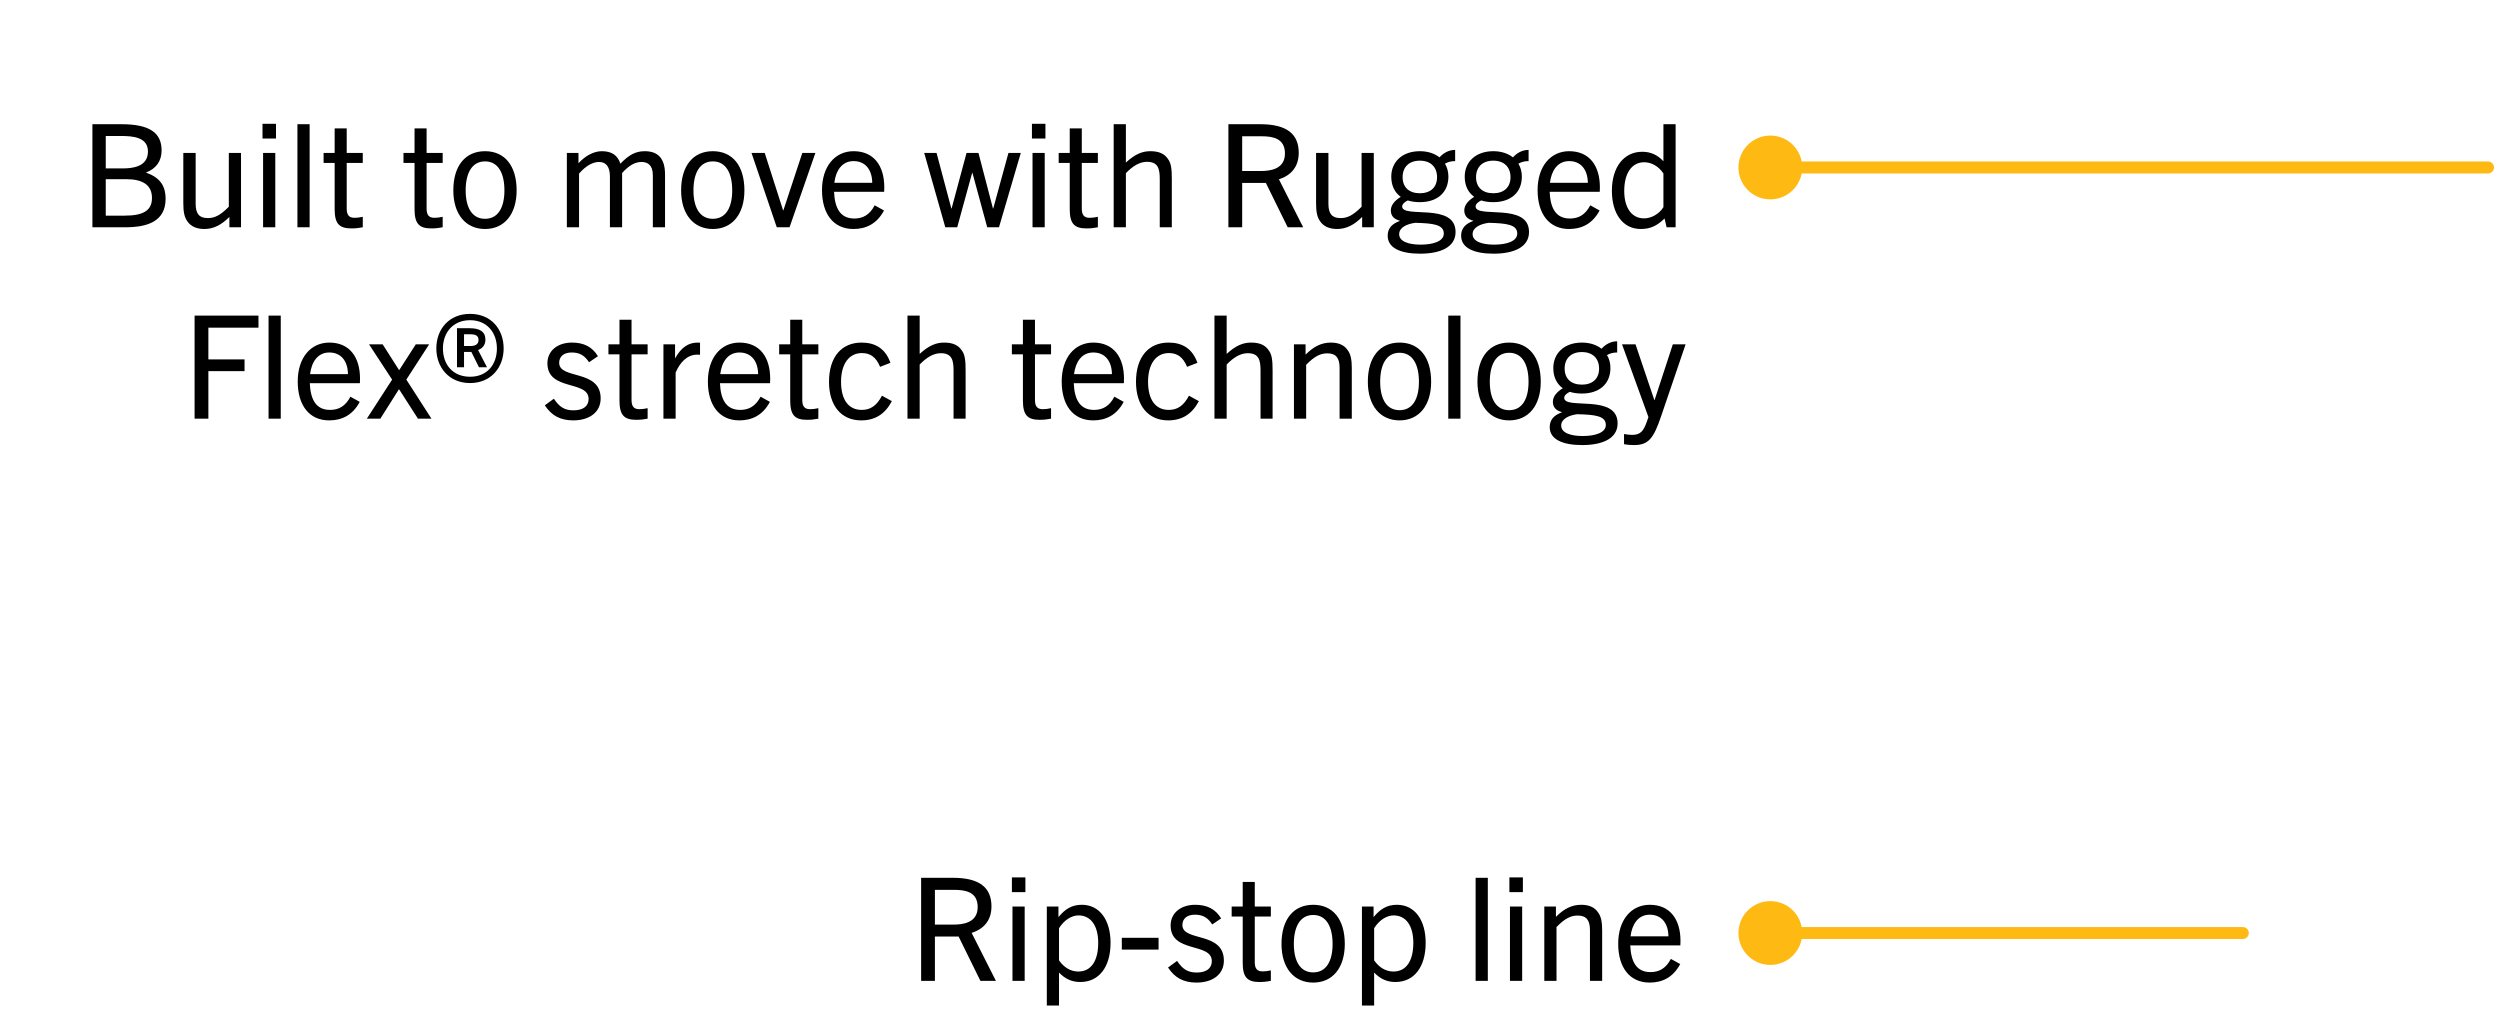 <svg width="209" height="85" viewBox="0 0 209 85" fill="none" xmlns="http://www.w3.org/2000/svg">
<path d="M10.473 19H7.725V10.384H10.161C12.489 10.384 13.509 11.092 13.509 12.568C13.509 13.456 13.077 14.08 12.225 14.416V14.44C13.485 14.872 13.845 15.676 13.845 16.612C13.845 18.556 12.249 19 10.473 19ZM8.841 14.08H10.221C11.061 14.08 12.369 13.96 12.369 12.664C12.369 11.452 11.085 11.368 10.077 11.368H8.841V14.08ZM8.841 18.028H10.425C12.021 18.028 12.705 17.572 12.705 16.552C12.705 15.472 11.937 14.98 10.569 14.98H8.841V18.028ZM20.149 19H19.177V18.136C18.505 18.808 17.857 19.144 17.077 19.144C16.429 19.144 15.937 18.916 15.661 18.496C15.421 18.172 15.325 17.716 15.325 17.008V12.784H16.357V17.032C16.357 17.872 16.657 18.232 17.377 18.232C17.941 18.232 18.421 18.004 19.129 17.284V12.784H20.149V19ZM23.074 11.584H21.946V10.348H23.074V11.584ZM23.014 19H21.994V12.784H23.014V19ZM25.885 19H24.865V10.384H25.885V19ZM30.328 18.124V19C30.029 19.06 29.741 19.096 29.381 19.096C28.36 19.096 27.977 18.7 27.977 17.488V13.624H27.052V12.784H27.977V10.732H28.985V12.784H30.328V13.624H28.985V17.44C28.985 17.968 29.177 18.208 29.633 18.208C29.86 18.208 30.064 18.184 30.328 18.124ZM37.008 18.124V19C36.708 19.06 36.42 19.096 36.06 19.096C35.04 19.096 34.656 18.7 34.656 17.488V13.624H33.732V12.784H34.656V10.732H35.664V12.784H37.008V13.624H35.664V17.44C35.664 17.968 35.856 18.208 36.312 18.208C36.54 18.208 36.744 18.184 37.008 18.124ZM40.55 19.144C38.93 19.144 37.898 17.908 37.898 15.916C37.898 13.852 38.906 12.64 40.55 12.64C42.194 12.64 43.19 13.852 43.19 15.916C43.19 17.908 42.17 19.144 40.55 19.144ZM40.55 18.292C41.642 18.292 42.17 17.344 42.17 15.916C42.17 14.488 41.654 13.492 40.55 13.492C39.446 13.492 38.93 14.488 38.93 15.916C38.93 17.344 39.458 18.292 40.55 18.292ZM55.597 19H54.577V14.644C54.577 13.768 54.109 13.54 53.629 13.54C53.101 13.54 52.573 13.828 52.009 14.464V19H50.989V14.752C50.989 13.984 50.701 13.54 50.077 13.54C49.537 13.54 48.949 13.888 48.409 14.512V19H47.389V12.784H48.361V13.648C48.937 13.012 49.657 12.64 50.305 12.64C51.133 12.64 51.625 12.964 51.865 13.684C52.573 12.952 53.125 12.64 53.905 12.64C55.045 12.64 55.597 13.288 55.597 14.584V19ZM59.593 19.144C57.973 19.144 56.941 17.908 56.941 15.916C56.941 13.852 57.949 12.64 59.593 12.64C61.237 12.64 62.233 13.852 62.233 15.916C62.233 17.908 61.213 19.144 59.593 19.144ZM59.593 18.292C60.685 18.292 61.213 17.344 61.213 15.916C61.213 14.488 60.697 13.492 59.593 13.492C58.489 13.492 57.973 14.488 57.973 15.916C57.973 17.344 58.501 18.292 59.593 18.292ZM66.006 19H64.938L62.826 12.784H63.93L65.466 17.584H65.49L67.074 12.784H68.166L66.006 19ZM73.903 17.596C73.303 18.724 72.391 19.144 71.347 19.144C69.679 19.144 68.719 17.884 68.719 15.892C68.719 13.9 69.811 12.64 71.359 12.64C73.039 12.64 73.927 13.84 73.927 15.664C73.927 15.76 73.927 15.88 73.915 16.036H69.727C69.787 17.416 70.255 18.268 71.419 18.268C72.139 18.268 72.703 17.968 73.123 17.164L73.903 17.596ZM71.359 13.468C70.375 13.468 69.871 14.284 69.751 15.28H72.919C72.907 14.188 72.343 13.468 71.359 13.468ZM83.515 19H82.531L81.295 14.452H81.271L80.023 19H79.027L77.263 12.784H78.295L79.531 17.428H79.555L80.803 12.784H81.799L83.011 17.428H83.035L84.307 12.784H85.339L83.515 19ZM87.398 11.584H86.27V10.348H87.398V11.584ZM87.338 19H86.319V12.784H87.338V19ZM91.782 18.124V19C91.482 19.06 91.194 19.096 90.834 19.096C89.814 19.096 89.43 18.7 89.43 17.488V13.624H88.506V12.784H89.43V10.732H90.438V12.784H91.782V13.624H90.438V17.44C90.438 17.968 90.63 18.208 91.086 18.208C91.314 18.208 91.518 18.184 91.782 18.124ZM97.964 19H96.956V14.98C96.956 14.116 96.824 13.528 95.888 13.528C95.288 13.528 94.712 13.864 94.124 14.476V19H93.104V10.384H94.124V13.588C94.892 12.88 95.504 12.64 96.164 12.64C96.884 12.64 97.34 12.844 97.64 13.288C97.916 13.648 97.964 14.152 97.964 14.992V19ZM108.946 19H107.65L105.826 15.292H103.846V19H102.694V10.384H105.358C107.59 10.384 108.574 11.212 108.574 12.772C108.574 13.948 107.938 14.656 106.918 14.992L108.946 19ZM103.846 14.296H105.394C106.138 14.296 107.422 14.176 107.422 12.832C107.422 11.548 106.378 11.392 105.454 11.392H103.846V14.296ZM114.848 19H113.876V18.136C113.204 18.808 112.556 19.144 111.776 19.144C111.128 19.144 110.636 18.916 110.36 18.496C110.12 18.172 110.024 17.716 110.024 17.008V12.784H111.056V17.032C111.056 17.872 111.356 18.232 112.076 18.232C112.64 18.232 113.12 18.004 113.828 17.284V12.784H114.848V19ZM121.086 14.764C121.086 16.072 120.186 16.9 118.698 16.9C118.326 16.9 117.978 16.852 117.69 16.756C117.438 16.876 117.222 17.056 117.222 17.26C117.222 18.292 121.686 16.888 121.686 19.396C121.686 20.68 120.39 21.208 118.722 21.208C117.102 21.208 116.01 20.74 116.01 19.708C116.01 19.084 116.37 18.712 117.018 18.472V18.448C116.502 18.316 116.274 18.016 116.274 17.584C116.274 17.152 116.598 16.768 117.102 16.456C116.586 16.084 116.31 15.508 116.31 14.764C116.31 13.54 117.222 12.64 118.698 12.64C119.37 12.64 119.934 12.832 120.342 13.156C120.666 12.796 121.11 12.532 121.65 12.532V13.468C121.326 13.468 121.05 13.54 120.798 13.684C120.99 13.996 121.086 14.368 121.086 14.764ZM120.138 14.812C120.138 13.972 119.61 13.432 118.698 13.432C117.786 13.432 117.258 13.972 117.258 14.812C117.258 15.664 117.81 16.156 118.698 16.156C119.586 16.156 120.138 15.664 120.138 14.812ZM120.702 19.528C120.702 18.772 119.814 18.664 118.302 18.628C117.618 18.724 116.97 19.012 116.97 19.576C116.97 20.164 117.702 20.452 118.77 20.452C119.826 20.452 120.702 20.164 120.702 19.528ZM127.226 14.764C127.226 16.072 126.326 16.9 124.838 16.9C124.466 16.9 124.118 16.852 123.83 16.756C123.578 16.876 123.362 17.056 123.362 17.26C123.362 18.292 127.826 16.888 127.826 19.396C127.826 20.68 126.53 21.208 124.862 21.208C123.242 21.208 122.15 20.74 122.15 19.708C122.15 19.084 122.51 18.712 123.158 18.472V18.448C122.642 18.316 122.414 18.016 122.414 17.584C122.414 17.152 122.738 16.768 123.242 16.456C122.726 16.084 122.45 15.508 122.45 14.764C122.45 13.54 123.362 12.64 124.838 12.64C125.51 12.64 126.074 12.832 126.482 13.156C126.806 12.796 127.25 12.532 127.79 12.532V13.468C127.466 13.468 127.19 13.54 126.938 13.684C127.13 13.996 127.226 14.368 127.226 14.764ZM126.278 14.812C126.278 13.972 125.75 13.432 124.838 13.432C123.926 13.432 123.398 13.972 123.398 14.812C123.398 15.664 123.95 16.156 124.838 16.156C125.726 16.156 126.278 15.664 126.278 14.812ZM126.842 19.528C126.842 18.772 125.954 18.664 124.442 18.628C123.758 18.724 123.11 19.012 123.11 19.576C123.11 20.164 123.842 20.452 124.91 20.452C125.966 20.452 126.842 20.164 126.842 19.528ZM133.727 17.596C133.127 18.724 132.215 19.144 131.171 19.144C129.503 19.144 128.543 17.884 128.543 15.892C128.543 13.9 129.635 12.64 131.183 12.64C132.863 12.64 133.751 13.84 133.751 15.664C133.751 15.76 133.751 15.88 133.739 16.036H129.551C129.611 17.416 130.079 18.268 131.243 18.268C131.963 18.268 132.527 17.968 132.947 17.164L133.727 17.596ZM131.183 13.468C130.199 13.468 129.695 14.284 129.575 15.28H132.743C132.731 14.188 132.167 13.468 131.183 13.468ZM140.082 19H139.326L139.158 18.268C138.534 18.868 137.982 19.144 137.166 19.144C135.666 19.144 134.754 17.86 134.754 15.952C134.754 13.948 135.774 12.688 137.286 12.688C137.994 12.688 138.558 12.94 139.062 13.48V10.384H140.082V19ZM139.062 17.32V14.5C138.654 13.9 138.078 13.564 137.454 13.564C136.41 13.564 135.786 14.488 135.786 15.964C135.786 17.392 136.422 18.256 137.442 18.256C138.042 18.256 138.69 17.908 139.062 17.32ZM17.42 35H16.268V26.384H21.608V27.392H17.42V30.044H20.444V31.028H17.42V35ZM23.471 35H22.451V26.384H23.471V35ZM30.074 33.596C29.474 34.724 28.562 35.144 27.518 35.144C25.85 35.144 24.89 33.884 24.89 31.892C24.89 29.9 25.982 28.64 27.53 28.64C29.21 28.64 30.098 29.84 30.098 31.664C30.098 31.76 30.098 31.88 30.086 32.036H25.898C25.958 33.416 26.426 34.268 27.59 34.268C28.31 34.268 28.874 33.968 29.294 33.164L30.074 33.596ZM27.53 29.468C26.546 29.468 26.042 30.284 25.922 31.28H29.09C29.078 30.188 28.514 29.468 27.53 29.468ZM36.069 35H34.941L33.369 32.552H33.345L31.797 35H30.669L32.781 31.736L30.849 28.784H31.989L33.357 30.932H33.381L34.761 28.784H35.877L33.969 31.736L36.069 35ZM39.297 31.496C40.725 31.496 41.541 30.476 41.541 29.132C41.541 27.824 40.725 26.768 39.297 26.768C37.857 26.768 37.029 27.824 37.029 29.132C37.029 30.476 37.857 31.496 39.297 31.496ZM39.297 32.024C37.545 32.024 36.477 30.716 36.477 29.132C36.477 27.512 37.545 26.24 39.297 26.24C41.049 26.24 42.105 27.512 42.105 29.132C42.105 30.716 41.049 32.024 39.297 32.024ZM40.713 30.704H40.041L39.405 29.42H38.793V30.704H38.205V27.44H39.285C40.089 27.44 40.581 27.716 40.581 28.4C40.581 28.796 40.377 29.108 39.969 29.264L40.713 30.704ZM38.793 28.928H39.309C39.693 28.928 40.005 28.82 40.005 28.412C40.005 28.016 39.669 27.944 39.321 27.944H38.793V28.928ZM49.987 29.78L49.243 30.284C48.847 29.672 48.403 29.468 47.791 29.468C47.131 29.468 46.747 29.804 46.747 30.332C46.747 31.748 50.215 30.848 50.215 33.308C50.215 34.46 49.279 35.144 47.923 35.144C46.819 35.144 46.099 34.724 45.547 33.884L46.303 33.332C46.759 34.016 47.191 34.304 47.947 34.304C48.763 34.304 49.207 33.944 49.207 33.356C49.207 31.76 45.763 32.72 45.763 30.368C45.763 29.336 46.603 28.64 47.815 28.64C48.799 28.64 49.507 28.988 49.987 29.78ZM54.141 34.124V35C53.841 35.06 53.553 35.096 53.193 35.096C52.173 35.096 51.789 34.7 51.789 33.488V29.624H50.865V28.784H51.789V26.732H52.797V28.784H54.141V29.624H52.797V33.44C52.797 33.968 52.989 34.208 53.445 34.208C53.673 34.208 53.877 34.184 54.141 34.124ZM56.483 35H55.463V28.784H56.435V29.96C56.963 29.024 57.563 28.64 58.331 28.64C58.403 28.64 58.439 28.64 58.523 28.652V29.66C58.427 29.648 58.343 29.648 58.295 29.648C57.431 29.648 56.843 30.308 56.483 31.148V35ZM64.364 33.596C63.764 34.724 62.852 35.144 61.807 35.144C60.139 35.144 59.179 33.884 59.179 31.892C59.179 29.9 60.272 28.64 61.819 28.64C63.499 28.64 64.388 29.84 64.388 31.664C64.388 31.76 64.388 31.88 64.376 32.036H60.188C60.248 33.416 60.715 34.268 61.88 34.268C62.599 34.268 63.163 33.968 63.584 33.164L64.364 33.596ZM61.819 29.468C60.836 29.468 60.331 30.284 60.212 31.28H63.38C63.367 30.188 62.803 29.468 61.819 29.468ZM68.414 34.124V35C68.114 35.06 67.826 35.096 67.466 35.096C66.446 35.096 66.062 34.7 66.062 33.488V29.624H65.138V28.784H66.062V26.732H67.07V28.784H68.414V29.624H67.07V33.44C67.07 33.968 67.262 34.208 67.718 34.208C67.946 34.208 68.15 34.184 68.414 34.124ZM73.733 33.08L74.561 33.536C73.984 34.628 73.144 35.144 71.993 35.144C70.312 35.144 69.305 33.896 69.305 31.916C69.305 29.852 70.349 28.64 72.028 28.64C73.18 28.64 74.02 29.144 74.441 30.332L73.576 30.668C73.24 29.864 72.772 29.516 72.052 29.516C70.996 29.516 70.312 30.404 70.312 31.916C70.312 33.452 70.96 34.268 72.04 34.268C72.772 34.268 73.288 33.92 73.733 33.08ZM80.725 35H79.717V30.98C79.717 30.116 79.585 29.528 78.649 29.528C78.049 29.528 77.473 29.864 76.885 30.476V35H75.865V26.384H76.885V29.588C77.653 28.88 78.265 28.64 78.925 28.64C79.645 28.64 80.101 28.844 80.401 29.288C80.677 29.648 80.725 30.152 80.725 30.992V35ZM87.868 34.124V35C87.568 35.06 87.28 35.096 86.92 35.096C85.9 35.096 85.516 34.7 85.516 33.488V29.624H84.592V28.784H85.516V26.732H86.524V28.784H87.868V29.624H86.524V33.44C86.524 33.968 86.716 34.208 87.172 34.208C87.4 34.208 87.604 34.184 87.868 34.124ZM93.942 33.596C93.342 34.724 92.43 35.144 91.386 35.144C89.718 35.144 88.758 33.884 88.758 31.892C88.758 29.9 89.85 28.64 91.398 28.64C93.078 28.64 93.966 29.84 93.966 31.664C93.966 31.76 93.966 31.88 93.954 32.036H89.766C89.826 33.416 90.294 34.268 91.458 34.268C92.178 34.268 92.742 33.968 93.162 33.164L93.942 33.596ZM91.398 29.468C90.414 29.468 89.91 30.284 89.79 31.28H92.958C92.946 30.188 92.382 29.468 91.398 29.468ZM99.397 33.08L100.225 33.536C99.649 34.628 98.809 35.144 97.657 35.144C95.977 35.144 94.969 33.896 94.969 31.916C94.969 29.852 96.013 28.64 97.693 28.64C98.845 28.64 99.685 29.144 100.105 30.332L99.241 30.668C98.905 29.864 98.437 29.516 97.717 29.516C96.661 29.516 95.977 30.404 95.977 31.916C95.977 33.452 96.625 34.268 97.705 34.268C98.437 34.268 98.953 33.92 99.397 33.08ZM106.389 35H105.381V30.98C105.381 30.116 105.249 29.528 104.313 29.528C103.713 29.528 103.137 29.864 102.549 30.476V35H101.529V26.384H102.549V29.588C103.317 28.88 103.929 28.64 104.589 28.64C105.309 28.64 105.765 28.844 106.065 29.288C106.341 29.648 106.389 30.152 106.389 30.992V35ZM113.01 35H111.99V30.752C111.99 29.912 111.678 29.54 110.958 29.54C110.406 29.54 109.902 29.768 109.194 30.5V35H108.174V28.784H109.146V29.648C109.83 28.964 110.478 28.64 111.258 28.64C111.918 28.64 112.398 28.856 112.674 29.288C112.914 29.6 113.01 30.068 113.01 30.764V35ZM117.003 35.144C115.383 35.144 114.351 33.908 114.351 31.916C114.351 29.852 115.359 28.64 117.003 28.64C118.647 28.64 119.643 29.852 119.643 31.916C119.643 33.908 118.623 35.144 117.003 35.144ZM117.003 34.292C118.095 34.292 118.623 33.344 118.623 31.916C118.623 30.488 118.107 29.492 117.003 29.492C115.899 29.492 115.383 30.488 115.383 31.916C115.383 33.344 115.911 34.292 117.003 34.292ZM122.096 35H121.076V26.384H122.096V35ZM126.167 35.144C124.547 35.144 123.515 33.908 123.515 31.916C123.515 29.852 124.523 28.64 126.167 28.64C127.811 28.64 128.807 29.852 128.807 31.916C128.807 33.908 127.787 35.144 126.167 35.144ZM126.167 34.292C127.259 34.292 127.787 33.344 127.787 31.916C127.787 30.488 127.271 29.492 126.167 29.492C125.063 29.492 124.547 30.488 124.547 31.916C124.547 33.344 125.075 34.292 126.167 34.292ZM134.632 30.764C134.632 32.072 133.732 32.9 132.244 32.9C131.872 32.9 131.524 32.852 131.236 32.756C130.984 32.876 130.768 33.056 130.768 33.26C130.768 34.292 135.232 32.888 135.232 35.396C135.232 36.68 133.936 37.208 132.268 37.208C130.648 37.208 129.556 36.74 129.556 35.708C129.556 35.084 129.916 34.712 130.564 34.472V34.448C130.048 34.316 129.82 34.016 129.82 33.584C129.82 33.152 130.144 32.768 130.648 32.456C130.132 32.084 129.856 31.508 129.856 30.764C129.856 29.54 130.768 28.64 132.244 28.64C132.916 28.64 133.48 28.832 133.888 29.156C134.212 28.796 134.656 28.532 135.196 28.532V29.468C134.872 29.468 134.596 29.54 134.344 29.684C134.536 29.996 134.632 30.368 134.632 30.764ZM133.684 30.812C133.684 29.972 133.156 29.432 132.244 29.432C131.332 29.432 130.804 29.972 130.804 30.812C130.804 31.664 131.356 32.156 132.244 32.156C133.132 32.156 133.684 31.664 133.684 30.812ZM134.248 35.528C134.248 34.772 133.36 34.664 131.848 34.628C131.164 34.724 130.516 35.012 130.516 35.576C130.516 36.164 131.248 36.452 132.316 36.452C133.372 36.452 134.248 36.164 134.248 35.528ZM138.865 34.808C138.241 36.656 137.809 37.208 136.609 37.208C136.285 37.208 136.021 37.184 135.769 37.136V36.284C136.021 36.332 136.261 36.356 136.453 36.356C137.125 36.356 137.401 36.056 137.689 35.216L137.809 34.868L135.601 28.784H136.729L138.301 33.44H138.325L139.849 28.784H140.917L138.865 34.808Z" fill="black"/>
<path d="M83.258 82H81.962L80.138 78.292H78.158V82H77.006V73.384H79.67C81.902 73.384 82.886 74.212 82.886 75.772C82.886 76.948 82.25 77.656 81.23 77.992L83.258 82ZM78.158 77.296H79.706C80.45 77.296 81.734 77.176 81.734 75.832C81.734 74.548 80.69 74.392 79.766 74.392H78.158V77.296ZM85.723 74.584H84.595V73.348H85.723V74.584ZM85.663 82H84.643V75.784H85.663V82ZM88.534 84.064H87.514V75.784H88.486V76.672C89.038 76 89.602 75.64 90.442 75.64C91.93 75.64 92.842 76.912 92.842 78.82C92.842 80.836 91.882 82.096 90.31 82.096C89.602 82.096 89.038 81.832 88.534 81.304V84.064ZM88.534 77.596V80.284C88.942 80.884 89.518 81.22 90.142 81.22C91.246 81.22 91.81 80.296 91.81 78.82C91.81 77.38 91.186 76.528 90.166 76.528C89.65 76.528 89.014 76.84 88.534 77.596ZM96.856 79.384H93.784V78.4H96.856V79.384ZM102.088 76.78L101.344 77.284C100.948 76.672 100.504 76.468 99.892 76.468C99.232 76.468 98.848 76.804 98.848 77.332C98.848 78.748 102.316 77.848 102.316 80.308C102.316 81.46 101.38 82.144 100.024 82.144C98.92 82.144 98.2 81.724 97.648 80.884L98.404 80.332C98.86 81.016 99.292 81.304 100.048 81.304C100.864 81.304 101.308 80.944 101.308 80.356C101.308 78.76 97.864 79.72 97.864 77.368C97.864 76.336 98.704 75.64 99.916 75.64C100.9 75.64 101.608 75.988 102.088 76.78ZM106.243 81.124V82C105.943 82.06 105.655 82.096 105.295 82.096C104.275 82.096 103.891 81.7 103.891 80.488V76.624H102.967V75.784H103.891V73.732H104.899V75.784H106.243V76.624H104.899V80.44C104.899 80.968 105.091 81.208 105.547 81.208C105.775 81.208 105.979 81.184 106.243 81.124ZM109.785 82.144C108.165 82.144 107.133 80.908 107.133 78.916C107.133 76.852 108.141 75.64 109.785 75.64C111.429 75.64 112.425 76.852 112.425 78.916C112.425 80.908 111.405 82.144 109.785 82.144ZM109.785 81.292C110.877 81.292 111.405 80.344 111.405 78.916C111.405 77.488 110.889 76.492 109.785 76.492C108.681 76.492 108.165 77.488 108.165 78.916C108.165 80.344 108.693 81.292 109.785 81.292ZM114.878 84.064H113.858V75.784H114.83V76.672C115.382 76 115.946 75.64 116.786 75.64C118.274 75.64 119.186 76.912 119.186 78.82C119.186 80.836 118.226 82.096 116.654 82.096C115.946 82.096 115.382 81.832 114.878 81.304V84.064ZM114.878 77.596V80.284C115.286 80.884 115.862 81.22 116.486 81.22C117.59 81.22 118.154 80.296 118.154 78.82C118.154 77.38 117.53 76.528 116.51 76.528C115.994 76.528 115.358 76.84 114.878 77.596ZM124.382 82H123.362V73.384H124.382V82ZM127.313 74.584H126.185V73.348H127.313V74.584ZM127.253 82H126.233V75.784H127.253V82ZM133.94 82H132.92V77.752C132.92 76.912 132.608 76.54 131.888 76.54C131.336 76.54 130.832 76.768 130.124 77.5V82H129.104V75.784H130.076V76.648C130.76 75.964 131.408 75.64 132.188 75.64C132.848 75.64 133.328 75.856 133.604 76.288C133.844 76.6 133.94 77.068 133.94 77.764V82ZM140.465 80.596C139.865 81.724 138.953 82.144 137.909 82.144C136.241 82.144 135.281 80.884 135.281 78.892C135.281 76.9 136.373 75.64 137.921 75.64C139.601 75.64 140.489 76.84 140.489 78.664C140.489 78.76 140.489 78.88 140.477 79.036H136.289C136.349 80.416 136.817 81.268 137.981 81.268C138.701 81.268 139.265 80.968 139.685 80.164L140.465 80.596ZM137.921 76.468C136.937 76.468 136.433 77.284 136.313 78.28H139.481C139.469 77.188 138.905 76.468 137.921 76.468Z" fill="black"/>
<path d="M145.333 78C145.333 76.527 146.527 75.333 148 75.333C149.473 75.333 150.667 76.527 150.667 78C150.667 79.473 149.473 80.667 148 80.667C146.527 80.667 145.333 79.473 145.333 78ZM187.5 77.5C187.776 77.5 188 77.724 188 78C188 78.276 187.776 78.5 187.5 78.5L187.5 77.5ZM148 77.5L187.5 77.5L187.5 78.5L148 78.5V77.5Z" fill="#FEB913"/>
<path d="M145.333 14C145.333 12.527 146.527 11.333 148 11.333C149.473 11.333 150.667 12.527 150.667 14C150.667 15.473 149.473 16.667 148 16.667C146.527 16.667 145.333 15.473 145.333 14ZM208 13.5C208.276 13.5 208.5 13.724 208.5 14C208.5 14.276 208.276 14.5 208 14.5L208 13.5ZM148 13.5L208 13.5L208 14.5L148 14.5V13.5Z" fill="#FEB913"/>
</svg>
